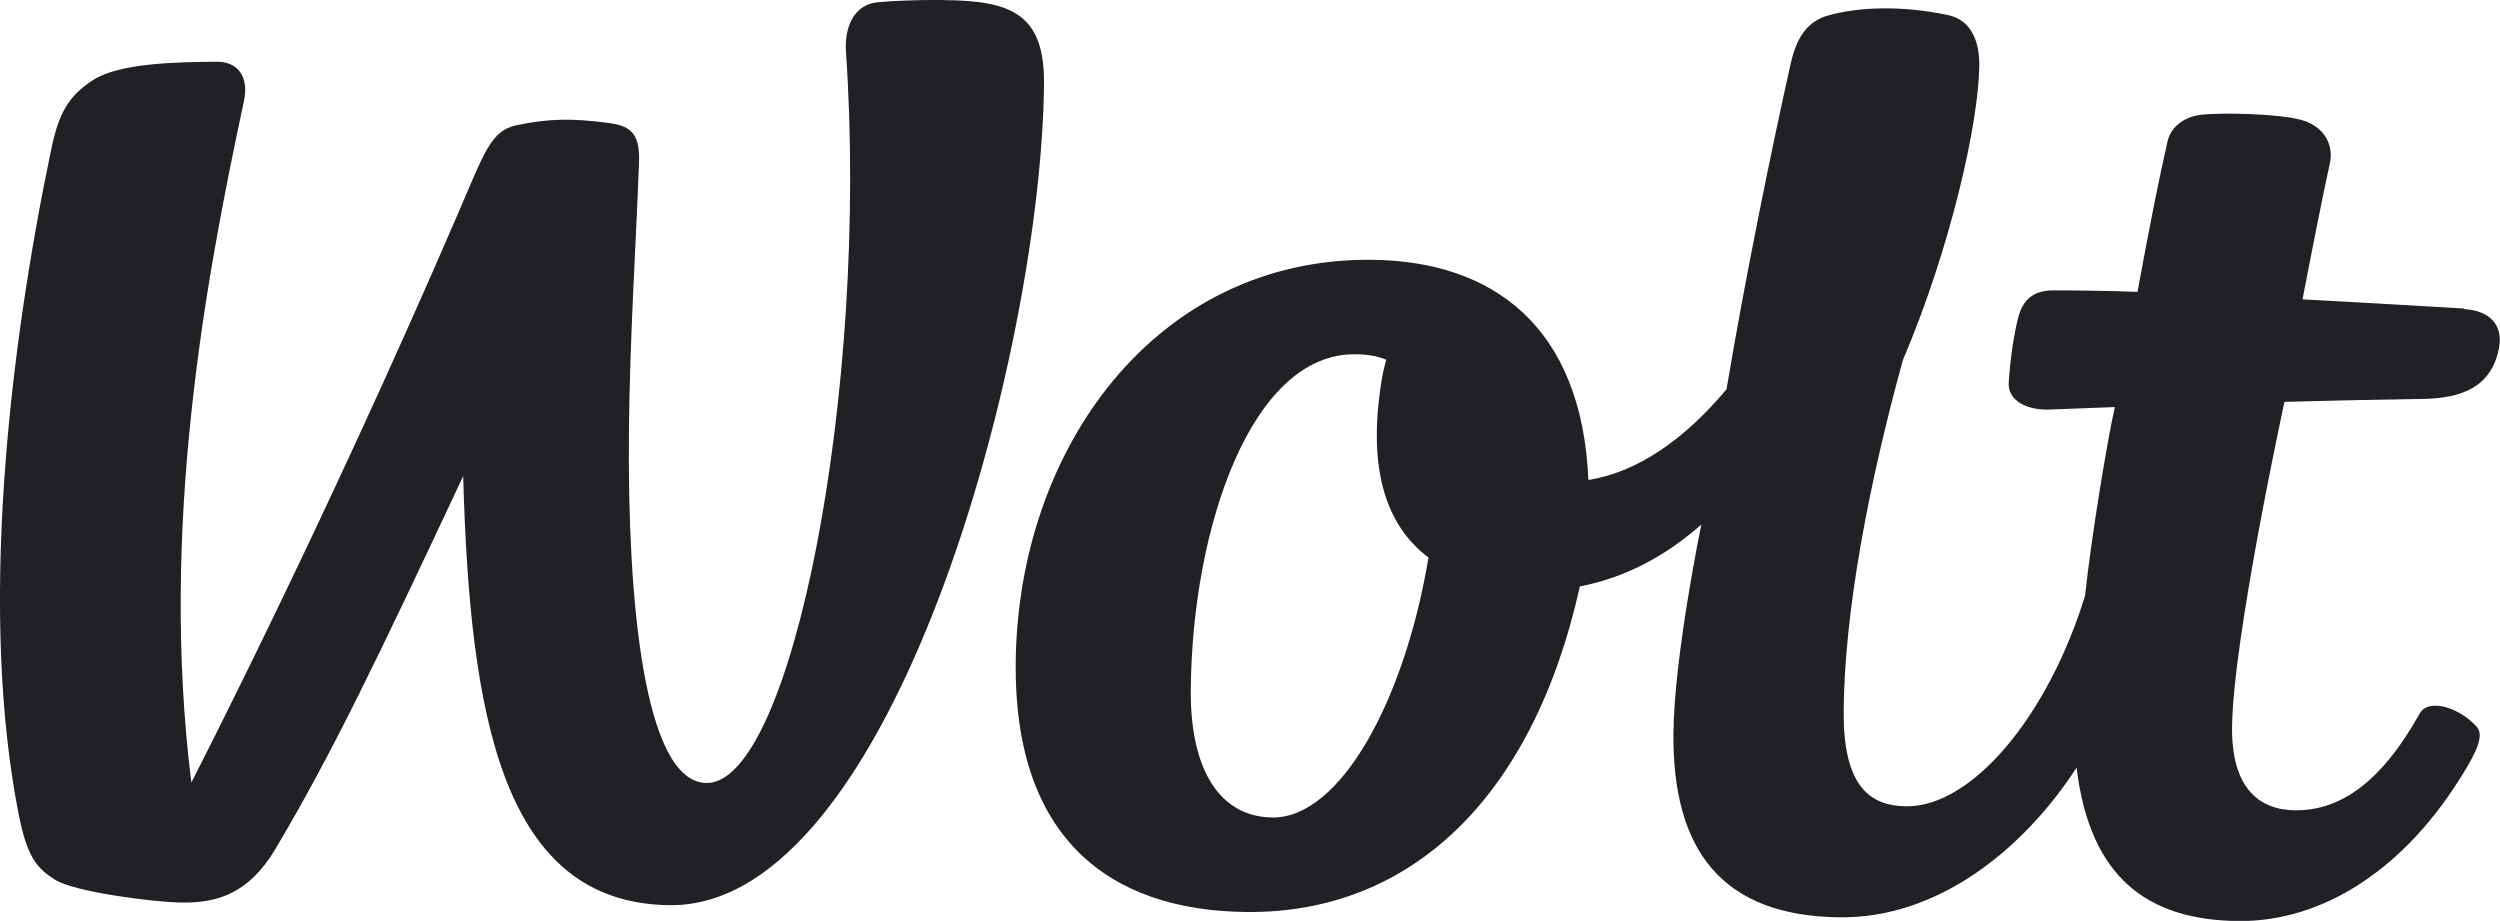 <?xml version="1.0" encoding="UTF-8"?><svg id="Layer_1" xmlns="http://www.w3.org/2000/svg" viewBox="0 0 249.04 91.73"><defs><style>.cls-1{fill:#202125;}</style></defs><path class="cls-1" d="M94.09,0c-2.84-.03-5.37.1-6.62.22-2.49.23-3.35,2.59-3.2,4.92,2.33,33.74-5.43,72.93-13.88,72.86-6.29-.06-7.88-18.42-7.74-34.73.08-9.65.71-18.93,1.01-27.13.1-3.04-.99-3.63-3.19-3.91-3.33-.43-5.71-.46-9.03.25-2.53.54-3.15,2.61-5.86,8.9-13.52,31.37-26.52,56.57-26.52,56.57-3.16-25.39,1.39-49.95,5.24-67.87.53-2.47-.64-3.93-2.66-3.93-3.83.03-9.69.1-12.36,1.82-2.5,1.61-3.43,3.34-4.18,6.92C.81,35.42-2.08,61.19,1.87,81.17c.86,4.32,1.84,5.34,3.65,6.49,1.82,1.15,9.61,2.22,12.65,2.25,3.44.03,6.6-.86,9.26-5.33,5.63-9.47,10.16-18.93,18.71-37.15.66,23.85,3.86,42.6,20.61,42.74,22.21.2,37.02-55.16,37.25-81.85C104.06,1.27,100.57.08,94.08.01"/><path class="cls-1" d="M126.73,81.43c-4.93-.04-8.18-4.32-8.11-12.74.14-16.16,6.04-33.49,16.37-33.4,1.16,0,2.19.17,3.1.54-.16.62-.29,1.14-.35,1.43-1.63,9.16.21,15.01,4.56,18.28-2.36,14.17-8.74,25.96-15.57,25.9M245.5,30.74s-7.5-.46-16.13-.92c0,0,1.83-9.57,2.71-13.48.44-1.91-.55-3.82-2.97-4.43-2.39-.61-7.91-.69-9.77-.49-1.55.16-3.06,1.07-3.42,2.67-.91,3.99-1.86,8.82-2.99,14.98-3.2-.1-6.32-.16-8.48-.14-2.01.02-2.97,1.04-3.4,2.7-.43,1.65-.79,4.02-.95,6.47-.12,1.86,1.9,2.76,3.99,2.7,0,0,2.56-.1,6.58-.25-.78,3.51-2.34,12.92-2.96,18.77-3.73,12.15-11.33,21.06-17.8,21-3.97-.03-6.31-2.41-6.25-9.55.09-9.89,2.46-22.37,5.89-34.88,4.77-11.2,7.56-23.68,7.62-29.35.02-2.13-.61-4.52-3.16-5.05-4.6-.96-8.98-.82-12.06.1-2.75.83-3.34,3.71-3.68,5.25-1.65,7.38-4.36,20.46-6.28,31.94-4.07,4.85-8.74,8.24-13.76,9.03-.65-15.22-9.44-21.83-21.64-21.93-21.41-.19-35.22,18.77-35.41,40.18-.16,17.35,9.25,24.67,23.03,24.79,16.26.14,28.47-11.3,33.17-32.43,4.62-.9,8.63-3.1,12.1-6.17,0,0-2.71,13.1-2.78,20.8-.1,11.67,4.85,18.22,16.62,18.33,9.68.09,18.19-6.67,23.54-14.91,1.32,10.85,6.95,15.19,16.14,15.28,8.45.07,16.63-5.21,22.46-14.85,1.17-1.92,2.01-3.61,1.3-4.45-1.66-1.94-4.83-2.96-5.72-1.37-3.86,6.91-7.95,9.67-12.4,9.64-3.52-.03-6.34-2.14-6.29-8.24.07-8.78,5.22-32.45,5.22-32.45,4.34-.12,9.17-.22,13.76-.29,4.02-.06,6.88-1.26,7.61-5.07.43-2.27-.89-3.73-3.48-3.88"/></svg>